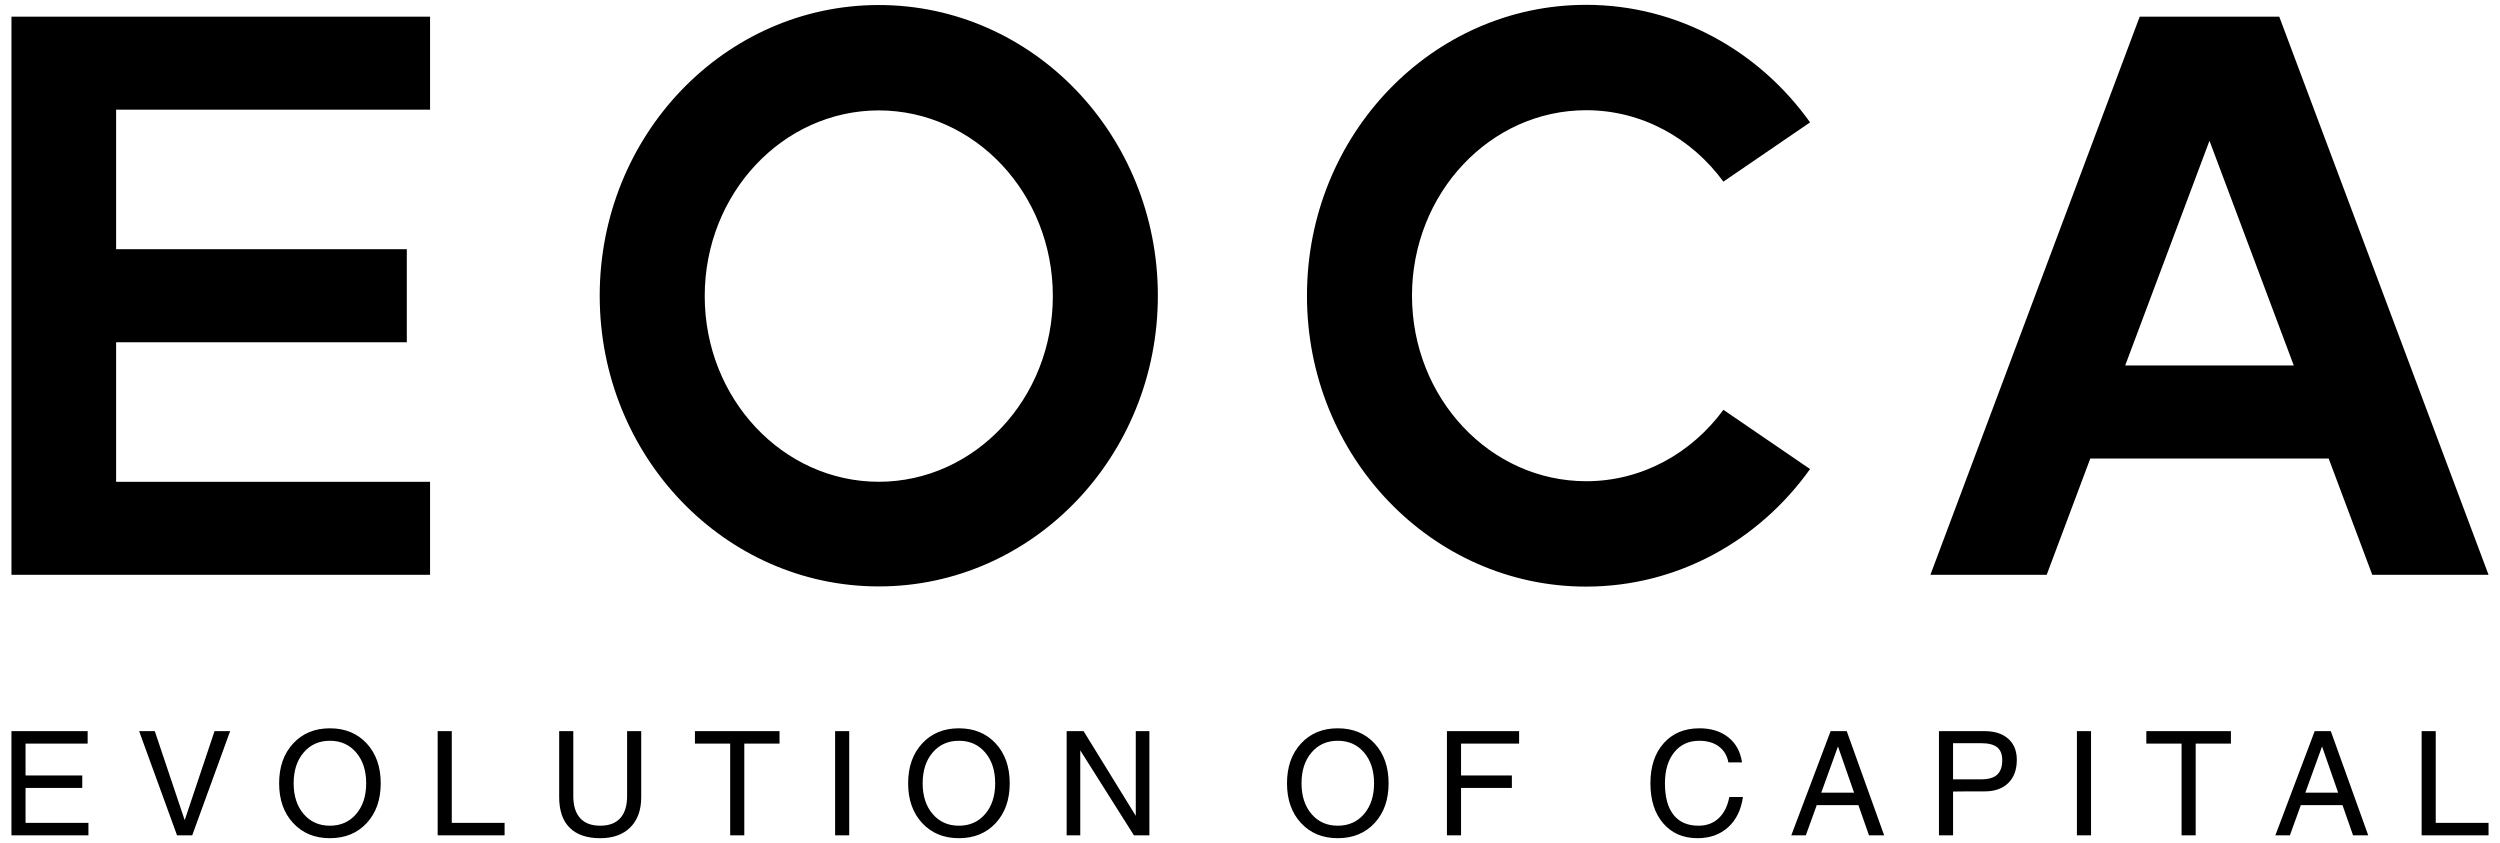 <svg version="1.2" viewBox="0 0 430 145" xmlns="http://www.w3.org/2000/svg">

<path d="m272.8 0.833c-26.51 0-48 22.386-48 50v0.062c0 27.614 21.49 50 48 50 15.79 0 29.79-7.955 38.531-20.219l-14.906-10.188c-5.485 7.468-14.006 12.281-23.594 12.281-16.541 0-29.953-14.284-29.969-31.906 0.016-17.623 13.428-31.906 29.969-31.906 9.588 0 18.109 4.813 23.594 12.281l14.906-10.188c-8.741-12.263-22.741-20.219-38.531-20.219zm-121.65 0.031c-26.51 0-48 22.386-48 50s21.49 50 48 50 48-22.386 48-50-21.49-50-48-50zm-149.18 2v96l72-2e-4v-16h-54v-24h50v-16h-50v-24h54v-16zm366.06 0-36 96h20l7.5-20h41l7.5 20h20l-36-96zm-216.88 16.125c16.536 0.018 29.938 14.312 29.938 31.938s-13.401 31.919-29.938 31.938c-16.536-0.018-29.938-14.312-29.938-31.938s13.401-31.919 29.938-31.938zm228.88 5.219 14.5 38.656h-29zm-323.29 101.06c-2.601 1e-5 -4.707 0.87-6.316 2.609-1.61 1.74-2.414 4.023-2.414 6.852 0 2.821 0.804 5.1 2.414 6.836 1.61 1.736 3.715 2.603 6.316 2.603 2.618 0 4.73-0.868 6.336-2.603 1.605-1.736 2.408-4.015 2.408-6.836-1e-5 -2.829-0.803-5.112-2.408-6.852-1.606-1.74-3.718-2.609-6.336-2.609zm108.19 0c-2.601 1e-5 -4.709 0.87-6.318 2.609-1.61 1.74-2.414 4.023-2.414 6.852 0 2.821 0.804 5.1 2.414 6.836 1.61 1.736 3.717 2.603 6.318 2.603 2.618 0 4.728-0.868 6.334-2.603 1.606-1.736 2.408-4.015 2.408-6.836-3e-5 -2.829-0.803-5.112-2.408-6.852-1.606-1.74-3.716-2.609-6.334-2.609zm65.164 0c-2.601 1e-5 -4.707 0.87-6.316 2.609-1.61 1.74-2.414 4.023-2.414 6.852 0 2.821 0.804 5.1 2.414 6.836 1.61 1.736 3.715 2.603 6.316 2.603 2.618 0 4.73-0.868 6.336-2.603 1.606-1.736 2.408-4.015 2.408-6.836-3e-5 -2.829-0.803-5.112-2.408-6.852-1.606-1.74-3.718-2.609-6.336-2.609zm62.203 0c-2.569 1e-5 -4.616 0.855-6.141 2.566-1.524 1.711-2.285 4.009-2.285 6.894 0 2.886 0.734 5.182 2.201 6.885 1.467 1.703 3.437 2.555 5.908 2.555 2.122 0 3.876-0.629 5.262-1.885 1.386-1.256 2.232-2.99 2.541-5.201h-2.34c-0.301 1.577-0.911 2.795-1.83 3.652-0.919 0.858-2.073 1.287-3.463 1.287-1.878 2e-5 -3.311-0.621-4.299-1.865-0.988-1.244-1.48-3.054-1.48-5.428 0-2.236 0.533-4.013 1.598-5.334 1.065-1.321 2.494-1.982 4.291-1.982 1.374 1e-5 2.499 0.324 3.373 0.971 0.874 0.646 1.425 1.563 1.652 2.75h2.34c-0.26-1.829-1.039-3.264-2.34-4.305-1.301-1.041-2.964-1.56-4.988-1.561zm-290.33 0.486v17.926l13.242-3.3e-4v-2.146h-10.816v-6.012h9.756v-2.147h-9.756v-5.475h10.682v-2.146l-13.107-4.8e-4zm21.961 0 6.523 17.926h2.609l6.525-17.926h-2.684l-5.133 15.316-5.146-15.316zm51.35 0v17.926h11.512v-2.147h-9.086v-15.779zm20.9 0v11.354c0 2.309 0.602 4.063 1.805 5.262 1.203 1.199 2.955 1.799 5.256 1.799 2.211 0 3.94-0.625 5.184-1.873 1.244-1.248 1.865-2.976 1.865-5.188v-11.354h-2.428v11.17c-1e-5 1.667-0.391 2.933-1.176 3.799-0.784 0.866-1.933 1.299-3.445 1.299-1.512 2e-5 -2.663-0.433-3.451-1.299-0.789-0.866-1.182-2.132-1.182-3.799v-11.17zm23.352 0v2.147h6.061v15.779h2.428v-15.779h6.061v-2.147zm24.109 0v17.926h2.426v-17.926zm39.826 0v17.926h2.34v-14.621l9.232 14.621h2.658v-17.926h-2.342v14.572l-8.975-14.572zm65.408 0v17.926h2.428v-8.158h8.742v-2.147h-8.742v-5.475h9.986v-2.147h-12.414zm65.996 0-6.769 17.926h2.5l1.879-5.195h7.17l1.816 5.195h2.609l-6.438-17.926zm18.631 0v17.926h2.428v-7.535c1.325-0.024 3.13-0.032 5.414-0.025 1.74 2e-5 3.099-0.48 4.078-1.439 0.98-0.959 1.471-2.287 1.471-3.986-2e-5 -1.545-0.491-2.755-1.471-3.629-0.98-0.874-2.338-1.31-4.078-1.31zm23.73 0v17.926h2.428v-17.926zm11.938 0v2.147h6.061v15.779h2.428v-15.779h6.061v-2.147zm28.961 0-6.768 17.926h2.5l1.879-5.195h7.17l1.816 5.195h2.609l-6.438-17.926zm18.391 0v17.926h11.51v-2.147h-9.084v-15.779zm-359.78 1.658c1.87 1e-5 3.377 0.674 4.523 2.019 1.146 1.345 1.721 3.11 1.721 5.297-3e-5 2.179-0.574 3.94-1.721 5.281-1.146 1.341-2.654 2.012-4.523 2.012-1.862 3e-5 -3.365-0.67-4.512-2.012-1.146-1.341-1.719-3.103-1.719-5.281 0-2.187 0.572-3.951 1.719-5.297 1.146-1.345 2.65-2.019 4.512-2.019zm108.19 0c1.87 1e-5 3.377 0.674 4.523 2.019 1.146 1.345 1.719 3.11 1.719 5.297-1e-5 2.179-0.573 3.94-1.719 5.281-1.146 1.341-2.654 2.012-4.523 2.012-1.862 3e-5 -3.365-0.67-4.512-2.012-1.146-1.341-1.721-3.103-1.721-5.281 0-2.187 0.574-3.951 1.721-5.297 1.146-1.345 2.65-2.019 4.512-2.019zm65.164 0c1.87 1e-5 3.379 0.674 4.525 2.019 1.146 1.345 1.719 3.11 1.719 5.297-1e-5 2.179-0.573 3.94-1.719 5.281-1.146 1.341-2.656 2.012-4.525 2.012-1.862 3e-5 -3.365-0.67-4.512-2.012-1.146-1.341-1.719-3.103-1.719-5.281 0-2.187 0.572-3.951 1.719-5.297 1.146-1.345 2.65-2.019 4.512-2.019zm105.83 0.416h4.816c1.26 0 2.182 0.234 2.768 0.701 0.585 0.467 0.879 1.205 0.879 2.213-1e-5 1.138-0.294 1.973-0.879 2.506-0.585 0.532-1.508 0.799-2.768 0.799h-4.816zm-19.791 0.561 2.768 7.951h-5.646zm83.262 0 2.768 7.951h-5.646z" fill="#000000"/>

</svg>

